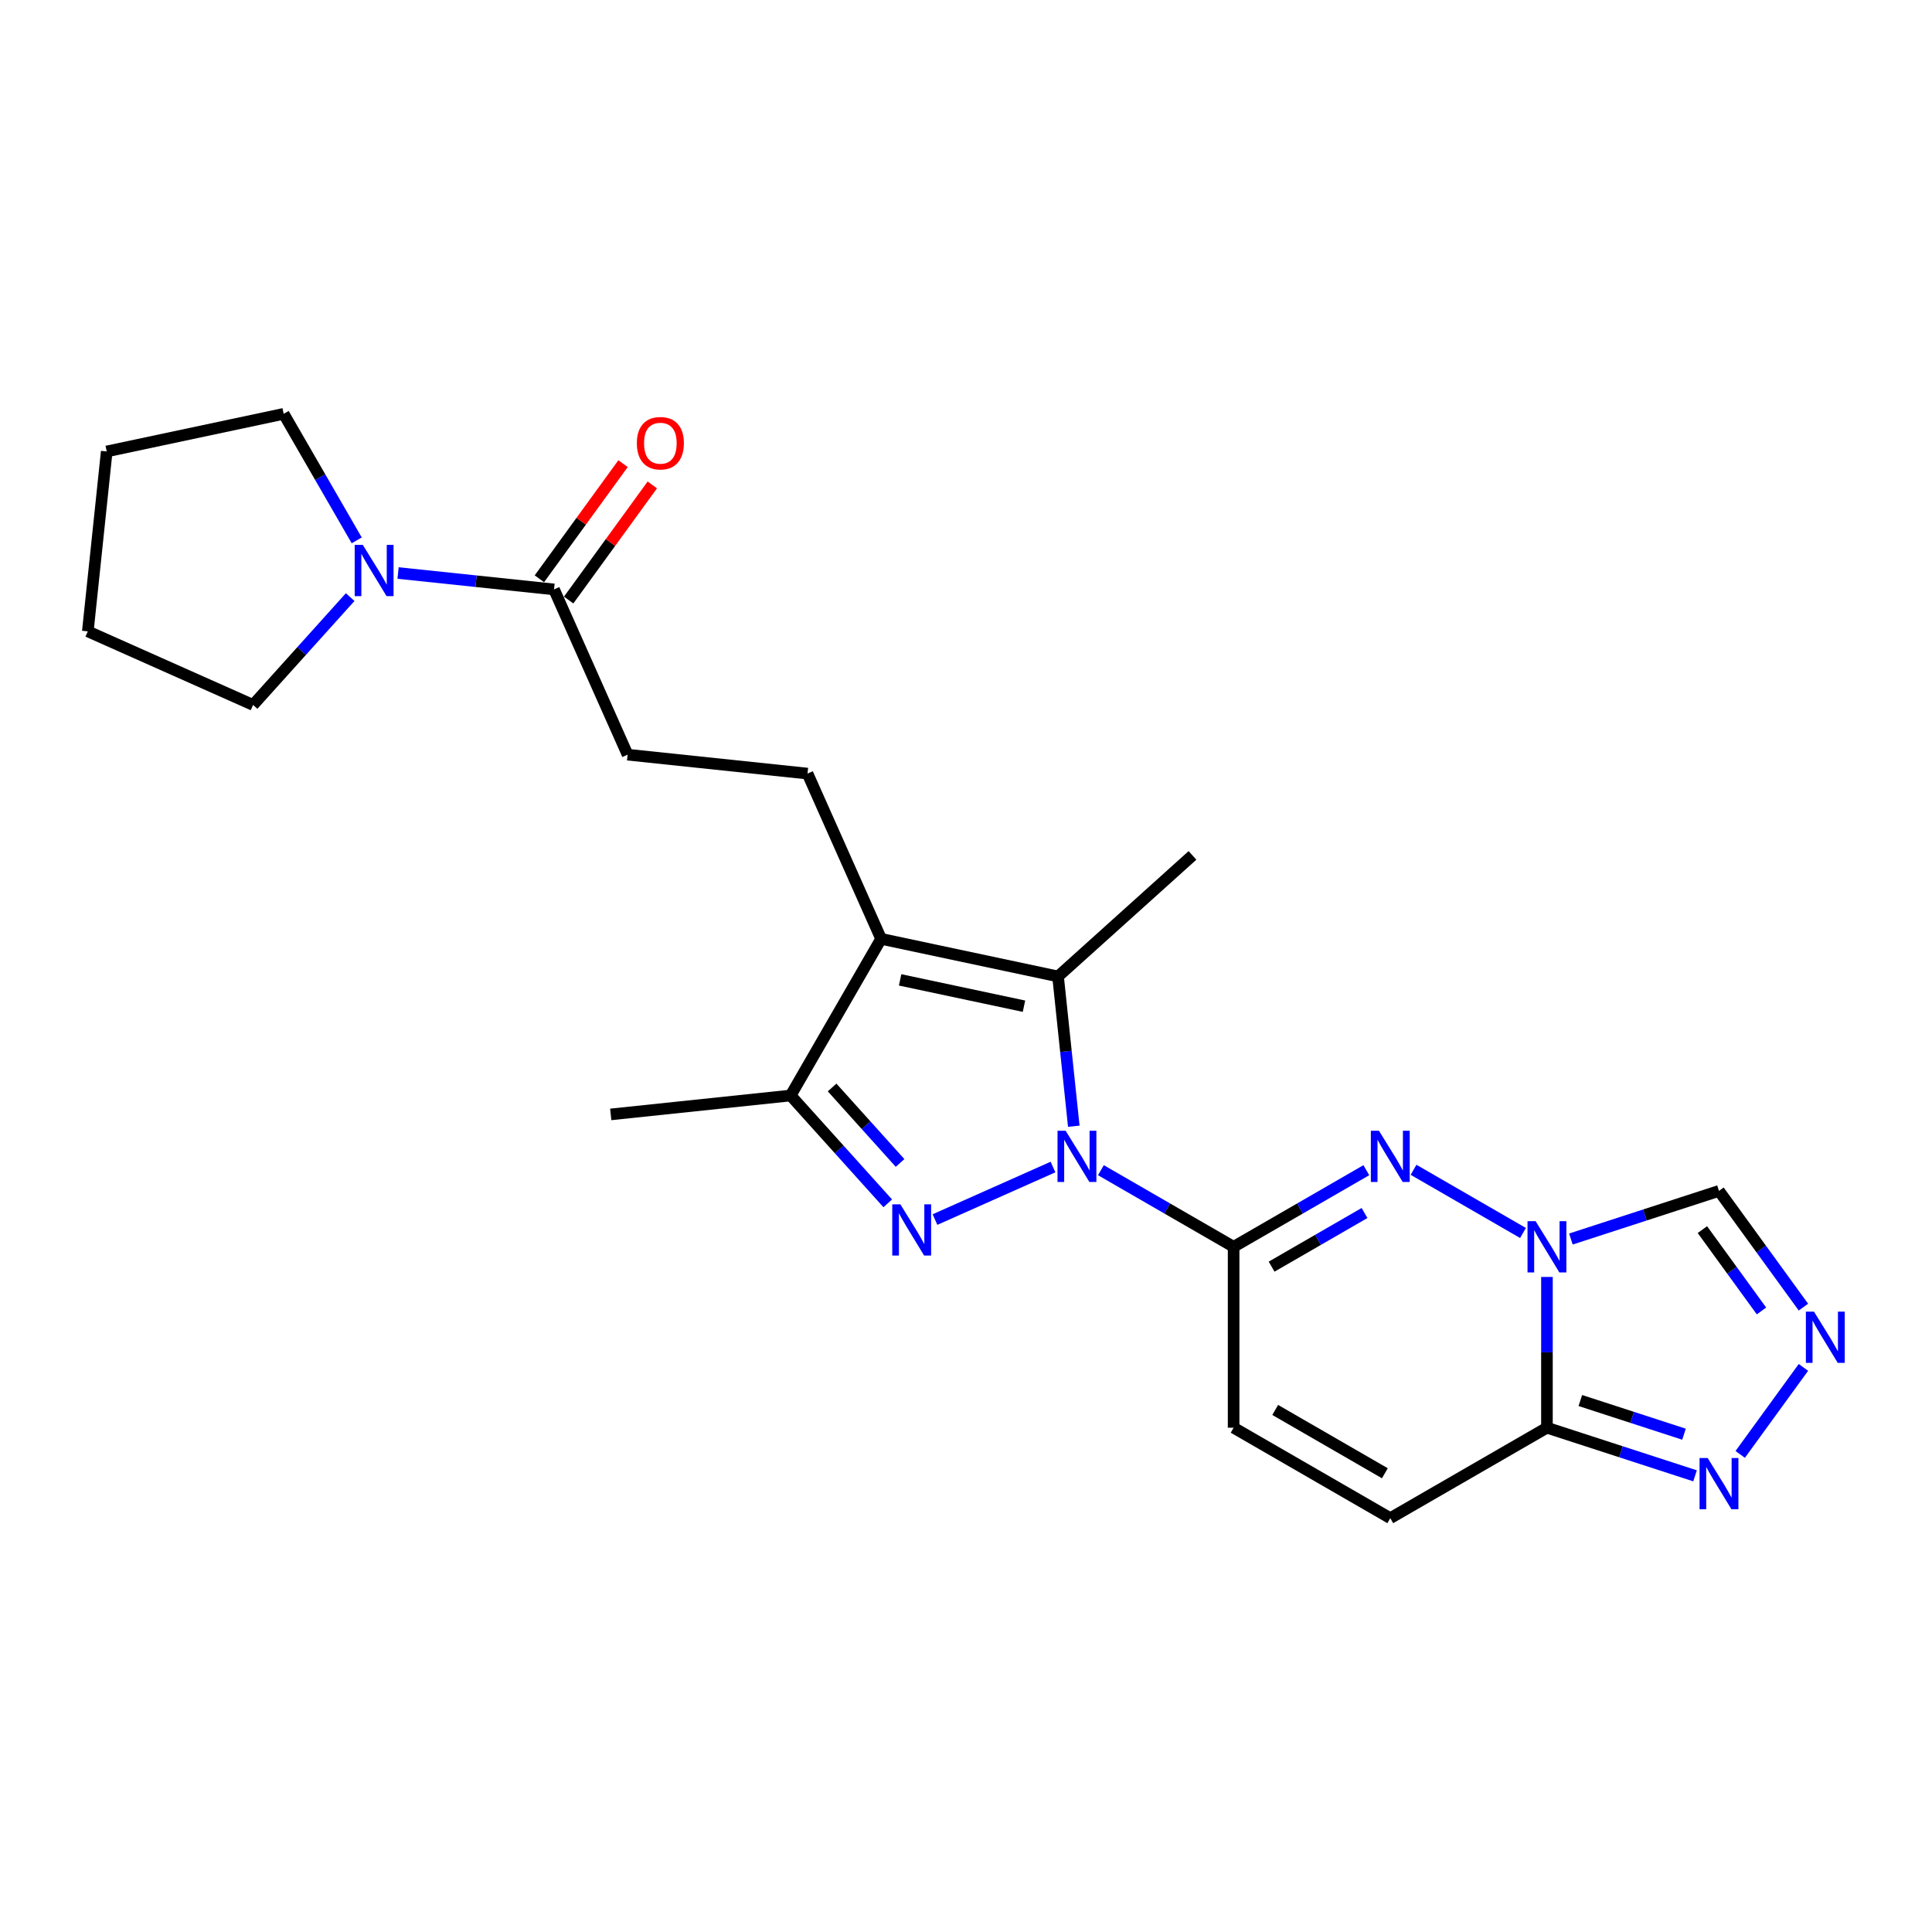 <?xml version='1.0' encoding='iso-8859-1'?>
<svg version='1.1' baseProfile='full'
              xmlns='http://www.w3.org/2000/svg'
                      xmlns:rdkit='http://www.rdkit.org/xml'
                      xmlns:xlink='http://www.w3.org/1999/xlink'
                  xml:space='preserve'
width='1000px' height='1000px' viewBox='0 0 1000 1000'>
<!-- END OF HEADER -->
<rect style='opacity:1.0;fill:#FFFFFF;stroke:none' width='1000' height='1000' x='0' y='0'> </rect>
<path class='bond-0' d='M 569.827,605.688 L 604.172,625.518' style='fill:none;fill-rule:evenodd;stroke:#0000FF;stroke-width:6px;stroke-linecap:butt;stroke-linejoin:miter;stroke-opacity:1' />
<path class='bond-0' d='M 604.172,625.518 L 638.518,645.347' style='fill:none;fill-rule:evenodd;stroke:#000000;stroke-width:6px;stroke-linecap:butt;stroke-linejoin:miter;stroke-opacity:1' />
<path class='bond-1' d='M 545.032,604.05 L 483.949,631.246' style='fill:none;fill-rule:evenodd;stroke:#0000FF;stroke-width:6px;stroke-linecap:butt;stroke-linejoin:miter;stroke-opacity:1' />
<path class='bond-4' d='M 555.79,582.931 L 551.716,544.171' style='fill:none;fill-rule:evenodd;stroke:#0000FF;stroke-width:6px;stroke-linecap:butt;stroke-linejoin:miter;stroke-opacity:1' />
<path class='bond-4' d='M 551.716,544.171 L 547.642,505.41' style='fill:none;fill-rule:evenodd;stroke:#000000;stroke-width:6px;stroke-linecap:butt;stroke-linejoin:miter;stroke-opacity:1' />
<path class='bond-3' d='M 638.518,645.347 L 672.864,625.518' style='fill:none;fill-rule:evenodd;stroke:#000000;stroke-width:6px;stroke-linecap:butt;stroke-linejoin:miter;stroke-opacity:1' />
<path class='bond-3' d='M 672.864,625.518 L 707.21,605.688' style='fill:none;fill-rule:evenodd;stroke:#0000FF;stroke-width:6px;stroke-linecap:butt;stroke-linejoin:miter;stroke-opacity:1' />
<path class='bond-3' d='M 658.185,655.616 L 682.228,641.736' style='fill:none;fill-rule:evenodd;stroke:#000000;stroke-width:6px;stroke-linecap:butt;stroke-linejoin:miter;stroke-opacity:1' />
<path class='bond-3' d='M 682.228,641.736 L 706.27,627.855' style='fill:none;fill-rule:evenodd;stroke:#0000FF;stroke-width:6px;stroke-linecap:butt;stroke-linejoin:miter;stroke-opacity:1' />
<path class='bond-11' d='M 638.518,645.347 L 638.518,738.981' style='fill:none;fill-rule:evenodd;stroke:#000000;stroke-width:6px;stroke-linecap:butt;stroke-linejoin:miter;stroke-opacity:1' />
<path class='bond-7' d='M 459.494,622.846 L 434.366,594.939' style='fill:none;fill-rule:evenodd;stroke:#0000FF;stroke-width:6px;stroke-linecap:butt;stroke-linejoin:miter;stroke-opacity:1' />
<path class='bond-7' d='M 434.366,594.939 L 409.238,567.032' style='fill:none;fill-rule:evenodd;stroke:#000000;stroke-width:6px;stroke-linecap:butt;stroke-linejoin:miter;stroke-opacity:1' />
<path class='bond-7' d='M 465.872,601.944 L 448.283,582.408' style='fill:none;fill-rule:evenodd;stroke:#0000FF;stroke-width:6px;stroke-linecap:butt;stroke-linejoin:miter;stroke-opacity:1' />
<path class='bond-7' d='M 448.283,582.408 L 430.693,562.873' style='fill:none;fill-rule:evenodd;stroke:#000000;stroke-width:6px;stroke-linecap:butt;stroke-linejoin:miter;stroke-opacity:1' />
<path class='bond-2' d='M 788.299,638.19 L 731.646,605.482' style='fill:none;fill-rule:evenodd;stroke:#0000FF;stroke-width:6px;stroke-linecap:butt;stroke-linejoin:miter;stroke-opacity:1' />
<path class='bond-10' d='M 813.093,641.319 L 851.42,628.866' style='fill:none;fill-rule:evenodd;stroke:#0000FF;stroke-width:6px;stroke-linecap:butt;stroke-linejoin:miter;stroke-opacity:1' />
<path class='bond-10' d='M 851.42,628.866 L 889.747,616.413' style='fill:none;fill-rule:evenodd;stroke:#000000;stroke-width:6px;stroke-linecap:butt;stroke-linejoin:miter;stroke-opacity:1' />
<path class='bond-25' d='M 800.696,660.947 L 800.696,699.964' style='fill:none;fill-rule:evenodd;stroke:#0000FF;stroke-width:6px;stroke-linecap:butt;stroke-linejoin:miter;stroke-opacity:1' />
<path class='bond-25' d='M 800.696,699.964 L 800.696,738.981' style='fill:none;fill-rule:evenodd;stroke:#000000;stroke-width:6px;stroke-linecap:butt;stroke-linejoin:miter;stroke-opacity:1' />
<path class='bond-5' d='M 547.642,505.41 L 456.055,485.943' style='fill:none;fill-rule:evenodd;stroke:#000000;stroke-width:6px;stroke-linecap:butt;stroke-linejoin:miter;stroke-opacity:1' />
<path class='bond-5' d='M 530.011,520.808 L 465.899,507.18' style='fill:none;fill-rule:evenodd;stroke:#000000;stroke-width:6px;stroke-linecap:butt;stroke-linejoin:miter;stroke-opacity:1' />
<path class='bond-18' d='M 547.642,505.41 L 617.225,442.757' style='fill:none;fill-rule:evenodd;stroke:#000000;stroke-width:6px;stroke-linecap:butt;stroke-linejoin:miter;stroke-opacity:1' />
<path class='bond-15' d='M 456.055,485.943 L 417.971,400.404' style='fill:none;fill-rule:evenodd;stroke:#000000;stroke-width:6px;stroke-linecap:butt;stroke-linejoin:miter;stroke-opacity:1' />
<path class='bond-24' d='M 456.055,485.943 L 409.238,567.032' style='fill:none;fill-rule:evenodd;stroke:#000000;stroke-width:6px;stroke-linecap:butt;stroke-linejoin:miter;stroke-opacity:1' />
<path class='bond-6' d='M 800.696,738.981 L 719.607,785.797' style='fill:none;fill-rule:evenodd;stroke:#000000;stroke-width:6px;stroke-linecap:butt;stroke-linejoin:miter;stroke-opacity:1' />
<path class='bond-9' d='M 800.696,738.981 L 839.023,751.434' style='fill:none;fill-rule:evenodd;stroke:#000000;stroke-width:6px;stroke-linecap:butt;stroke-linejoin:miter;stroke-opacity:1' />
<path class='bond-9' d='M 839.023,751.434 L 877.35,763.887' style='fill:none;fill-rule:evenodd;stroke:#0000FF;stroke-width:6px;stroke-linecap:butt;stroke-linejoin:miter;stroke-opacity:1' />
<path class='bond-9' d='M 817.981,724.907 L 844.81,733.624' style='fill:none;fill-rule:evenodd;stroke:#000000;stroke-width:6px;stroke-linecap:butt;stroke-linejoin:miter;stroke-opacity:1' />
<path class='bond-9' d='M 844.81,733.624 L 871.638,742.341' style='fill:none;fill-rule:evenodd;stroke:#0000FF;stroke-width:6px;stroke-linecap:butt;stroke-linejoin:miter;stroke-opacity:1' />
<path class='bond-19' d='M 409.238,567.032 L 316.118,576.819' style='fill:none;fill-rule:evenodd;stroke:#000000;stroke-width:6px;stroke-linecap:butt;stroke-linejoin:miter;stroke-opacity:1' />
<path class='bond-8' d='M 933.449,676.565 L 911.598,646.489' style='fill:none;fill-rule:evenodd;stroke:#0000FF;stroke-width:6px;stroke-linecap:butt;stroke-linejoin:miter;stroke-opacity:1' />
<path class='bond-8' d='M 911.598,646.489 L 889.747,616.413' style='fill:none;fill-rule:evenodd;stroke:#000000;stroke-width:6px;stroke-linecap:butt;stroke-linejoin:miter;stroke-opacity:1' />
<path class='bond-8' d='M 911.744,678.549 L 896.448,657.496' style='fill:none;fill-rule:evenodd;stroke:#0000FF;stroke-width:6px;stroke-linecap:butt;stroke-linejoin:miter;stroke-opacity:1' />
<path class='bond-8' d='M 896.448,657.496 L 881.152,636.443' style='fill:none;fill-rule:evenodd;stroke:#000000;stroke-width:6px;stroke-linecap:butt;stroke-linejoin:miter;stroke-opacity:1' />
<path class='bond-26' d='M 933.449,707.763 L 900.73,752.798' style='fill:none;fill-rule:evenodd;stroke:#0000FF;stroke-width:6px;stroke-linecap:butt;stroke-linejoin:miter;stroke-opacity:1' />
<path class='bond-12' d='M 638.518,738.981 L 719.607,785.797' style='fill:none;fill-rule:evenodd;stroke:#000000;stroke-width:6px;stroke-linecap:butt;stroke-linejoin:miter;stroke-opacity:1' />
<path class='bond-12' d='M 660.045,729.785 L 716.807,762.557' style='fill:none;fill-rule:evenodd;stroke:#000000;stroke-width:6px;stroke-linecap:butt;stroke-linejoin:miter;stroke-opacity:1' />
<path class='bond-13' d='M 286.766,305.079 L 324.85,390.617' style='fill:none;fill-rule:evenodd;stroke:#000000;stroke-width:6px;stroke-linecap:butt;stroke-linejoin:miter;stroke-opacity:1' />
<path class='bond-14' d='M 286.766,305.079 L 246.405,300.837' style='fill:none;fill-rule:evenodd;stroke:#000000;stroke-width:6px;stroke-linecap:butt;stroke-linejoin:miter;stroke-opacity:1' />
<path class='bond-14' d='M 246.405,300.837 L 206.043,296.594' style='fill:none;fill-rule:evenodd;stroke:#0000FF;stroke-width:6px;stroke-linecap:butt;stroke-linejoin:miter;stroke-opacity:1' />
<path class='bond-17' d='M 294.341,310.582 L 315.989,280.788' style='fill:none;fill-rule:evenodd;stroke:#000000;stroke-width:6px;stroke-linecap:butt;stroke-linejoin:miter;stroke-opacity:1' />
<path class='bond-17' d='M 315.989,280.788 L 337.636,250.993' style='fill:none;fill-rule:evenodd;stroke:#FF0000;stroke-width:6px;stroke-linecap:butt;stroke-linejoin:miter;stroke-opacity:1' />
<path class='bond-17' d='M 279.191,299.575 L 300.838,269.78' style='fill:none;fill-rule:evenodd;stroke:#000000;stroke-width:6px;stroke-linecap:butt;stroke-linejoin:miter;stroke-opacity:1' />
<path class='bond-17' d='M 300.838,269.78 L 322.486,239.985' style='fill:none;fill-rule:evenodd;stroke:#FF0000;stroke-width:6px;stroke-linecap:butt;stroke-linejoin:miter;stroke-opacity:1' />
<path class='bond-20' d='M 181.249,309.06 L 156.121,336.967' style='fill:none;fill-rule:evenodd;stroke:#0000FF;stroke-width:6px;stroke-linecap:butt;stroke-linejoin:miter;stroke-opacity:1' />
<path class='bond-20' d='M 156.121,336.967 L 130.993,364.875' style='fill:none;fill-rule:evenodd;stroke:#000000;stroke-width:6px;stroke-linecap:butt;stroke-linejoin:miter;stroke-opacity:1' />
<path class='bond-21' d='M 184.64,279.692 L 165.734,246.947' style='fill:none;fill-rule:evenodd;stroke:#0000FF;stroke-width:6px;stroke-linecap:butt;stroke-linejoin:miter;stroke-opacity:1' />
<path class='bond-21' d='M 165.734,246.947 L 146.829,214.203' style='fill:none;fill-rule:evenodd;stroke:#000000;stroke-width:6px;stroke-linecap:butt;stroke-linejoin:miter;stroke-opacity:1' />
<path class='bond-16' d='M 417.971,400.404 L 324.85,390.617' style='fill:none;fill-rule:evenodd;stroke:#000000;stroke-width:6px;stroke-linecap:butt;stroke-linejoin:miter;stroke-opacity:1' />
<path class='bond-22' d='M 130.993,364.875 L 45.455,326.79' style='fill:none;fill-rule:evenodd;stroke:#000000;stroke-width:6px;stroke-linecap:butt;stroke-linejoin:miter;stroke-opacity:1' />
<path class='bond-23' d='M 146.829,214.203 L 55.242,233.67' style='fill:none;fill-rule:evenodd;stroke:#000000;stroke-width:6px;stroke-linecap:butt;stroke-linejoin:miter;stroke-opacity:1' />
<path class='bond-27' d='M 45.455,326.79 L 55.242,233.67' style='fill:none;fill-rule:evenodd;stroke:#000000;stroke-width:6px;stroke-linecap:butt;stroke-linejoin:miter;stroke-opacity:1' />
<path  class='atom-0' d='M 551.568 585.272
L 560.257 599.317
Q 561.119 600.703, 562.504 603.212
Q 563.89 605.722, 563.965 605.872
L 563.965 585.272
L 567.486 585.272
L 567.486 611.789
L 563.853 611.789
L 554.527 596.433
Q 553.441 594.636, 552.28 592.576
Q 551.156 590.516, 550.819 589.879
L 550.819 611.789
L 547.373 611.789
L 547.373 585.272
L 551.568 585.272
' fill='#0000FF'/>
<path  class='atom-2' d='M 466.03 623.356
L 474.719 637.401
Q 475.58 638.787, 476.966 641.296
Q 478.352 643.806, 478.427 643.956
L 478.427 623.356
L 481.947 623.356
L 481.947 649.873
L 478.314 649.873
L 468.988 634.517
Q 467.902 632.72, 466.741 630.66
Q 465.618 628.6, 465.281 627.963
L 465.281 649.873
L 461.835 649.873
L 461.835 623.356
L 466.03 623.356
' fill='#0000FF'/>
<path  class='atom-3' d='M 794.835 632.089
L 803.524 646.134
Q 804.385 647.52, 805.771 650.029
Q 807.157 652.538, 807.232 652.688
L 807.232 632.089
L 810.752 632.089
L 810.752 658.606
L 807.119 658.606
L 797.793 643.25
Q 796.707 641.452, 795.546 639.392
Q 794.423 637.332, 794.086 636.696
L 794.086 658.606
L 790.64 658.606
L 790.64 632.089
L 794.835 632.089
' fill='#0000FF'/>
<path  class='atom-4' d='M 713.746 585.272
L 722.435 599.317
Q 723.296 600.703, 724.682 603.212
Q 726.068 605.722, 726.143 605.872
L 726.143 585.272
L 729.663 585.272
L 729.663 611.789
L 726.03 611.789
L 716.705 596.433
Q 715.618 594.636, 714.457 592.576
Q 713.334 590.516, 712.997 589.879
L 712.997 611.789
L 709.551 611.789
L 709.551 585.272
L 713.746 585.272
' fill='#0000FF'/>
<path  class='atom-9' d='M 938.921 678.906
L 947.611 692.951
Q 948.472 694.336, 949.858 696.846
Q 951.244 699.355, 951.319 699.505
L 951.319 678.906
L 954.839 678.906
L 954.839 705.423
L 951.206 705.423
L 941.88 690.067
Q 940.794 688.269, 939.633 686.209
Q 938.509 684.149, 938.172 683.512
L 938.172 705.423
L 934.727 705.423
L 934.727 678.906
L 938.921 678.906
' fill='#0000FF'/>
<path  class='atom-10' d='M 883.885 754.657
L 892.574 768.702
Q 893.436 770.087, 894.822 772.597
Q 896.207 775.106, 896.282 775.256
L 896.282 754.657
L 899.803 754.657
L 899.803 781.173
L 896.17 781.173
L 886.844 765.818
Q 885.758 764.02, 884.597 761.96
Q 883.473 759.9, 883.136 759.263
L 883.136 781.173
L 879.69 781.173
L 879.69 754.657
L 883.885 754.657
' fill='#0000FF'/>
<path  class='atom-15' d='M 187.784 282.033
L 196.474 296.078
Q 197.335 297.464, 198.721 299.973
Q 200.107 302.483, 200.181 302.632
L 200.181 282.033
L 203.702 282.033
L 203.702 308.55
L 200.069 308.55
L 190.743 293.194
Q 189.657 291.396, 188.496 289.336
Q 187.372 287.276, 187.035 286.64
L 187.035 308.55
L 183.59 308.55
L 183.59 282.033
L 187.784 282.033
' fill='#0000FF'/>
<path  class='atom-18' d='M 329.63 229.403
Q 329.63 223.036, 332.776 219.478
Q 335.922 215.92, 341.803 215.92
Q 347.683 215.92, 350.829 219.478
Q 353.975 223.036, 353.975 229.403
Q 353.975 235.845, 350.791 239.515
Q 347.608 243.148, 341.803 243.148
Q 335.96 243.148, 332.776 239.515
Q 329.63 235.882, 329.63 229.403
M 341.803 240.152
Q 345.847 240.152, 348.02 237.455
Q 350.23 234.721, 350.23 229.403
Q 350.23 224.197, 348.02 221.575
Q 345.847 218.916, 341.803 218.916
Q 337.758 218.916, 335.548 221.538
Q 333.376 224.159, 333.376 229.403
Q 333.376 234.759, 335.548 237.455
Q 337.758 240.152, 341.803 240.152
' fill='#FF0000'/>
</svg>
